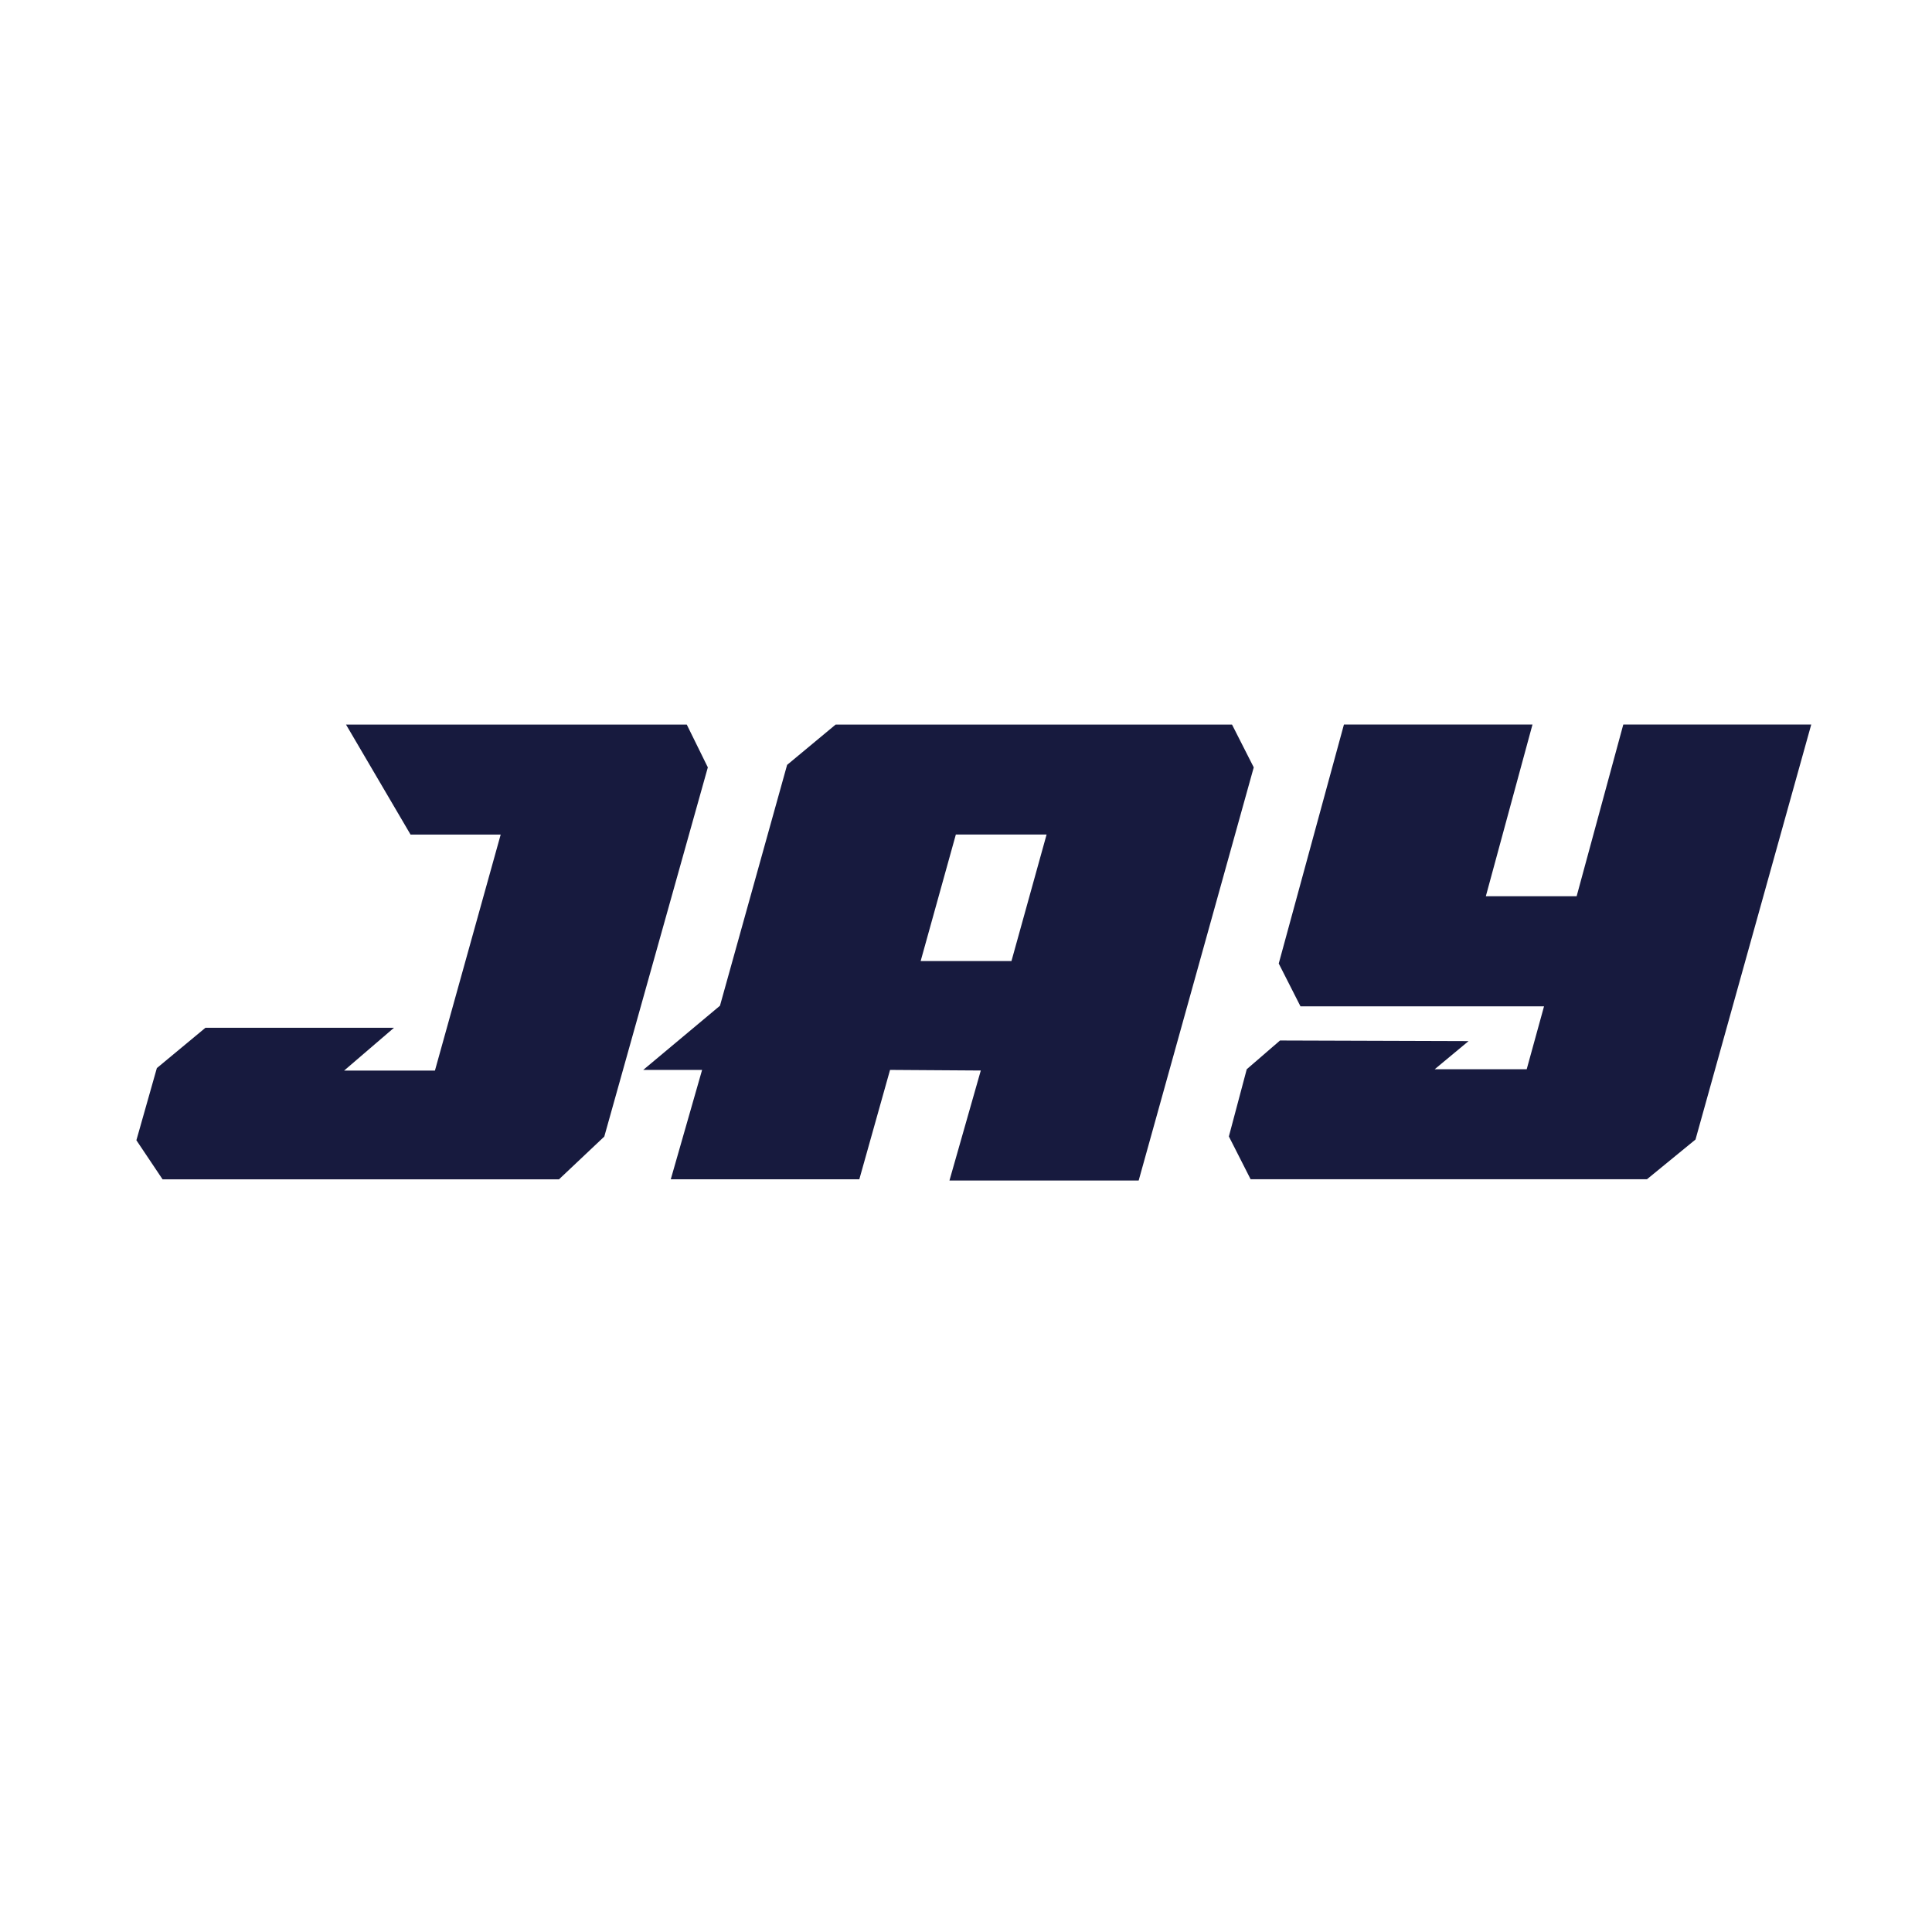 <svg width="32" height="32" viewBox="0 0 32 32" fill="none" xmlns="http://www.w3.org/2000/svg">
<rect width="32" height="32" fill="white"/>
<path d="M8.293 13.823H6.8L5.731 12.001H11.375L11.724 12.71L10.009 18.825L9.258 19.534H2.693L2.259 18.886L2.598 17.691L3.403 17.023H6.526L5.7 17.732H7.204L8.293 13.823Z" fill="#171A3E"/>
<path d="M14.742 17.721L14.233 19.533H11.11L11.629 17.721H10.654L11.925 16.658L13.037 12.669L13.841 12.001H20.406L20.766 12.71L18.86 19.553H15.726L16.245 17.731L14.742 17.721ZM16.753 15.918L17.335 13.822H15.832L15.249 15.918H16.753Z" fill="#171A3E"/>
<path d="M25.574 16.668H21.54L21.18 15.959L22.26 12H25.383L24.61 14.845H26.114L26.887 12H30L28.083 18.874L27.279 19.532H20.714L20.354 18.823L20.65 17.71L21.201 17.234L24.324 17.244L23.763 17.71H25.287L25.574 16.668Z" fill="#171A3E"/>
</svg>
